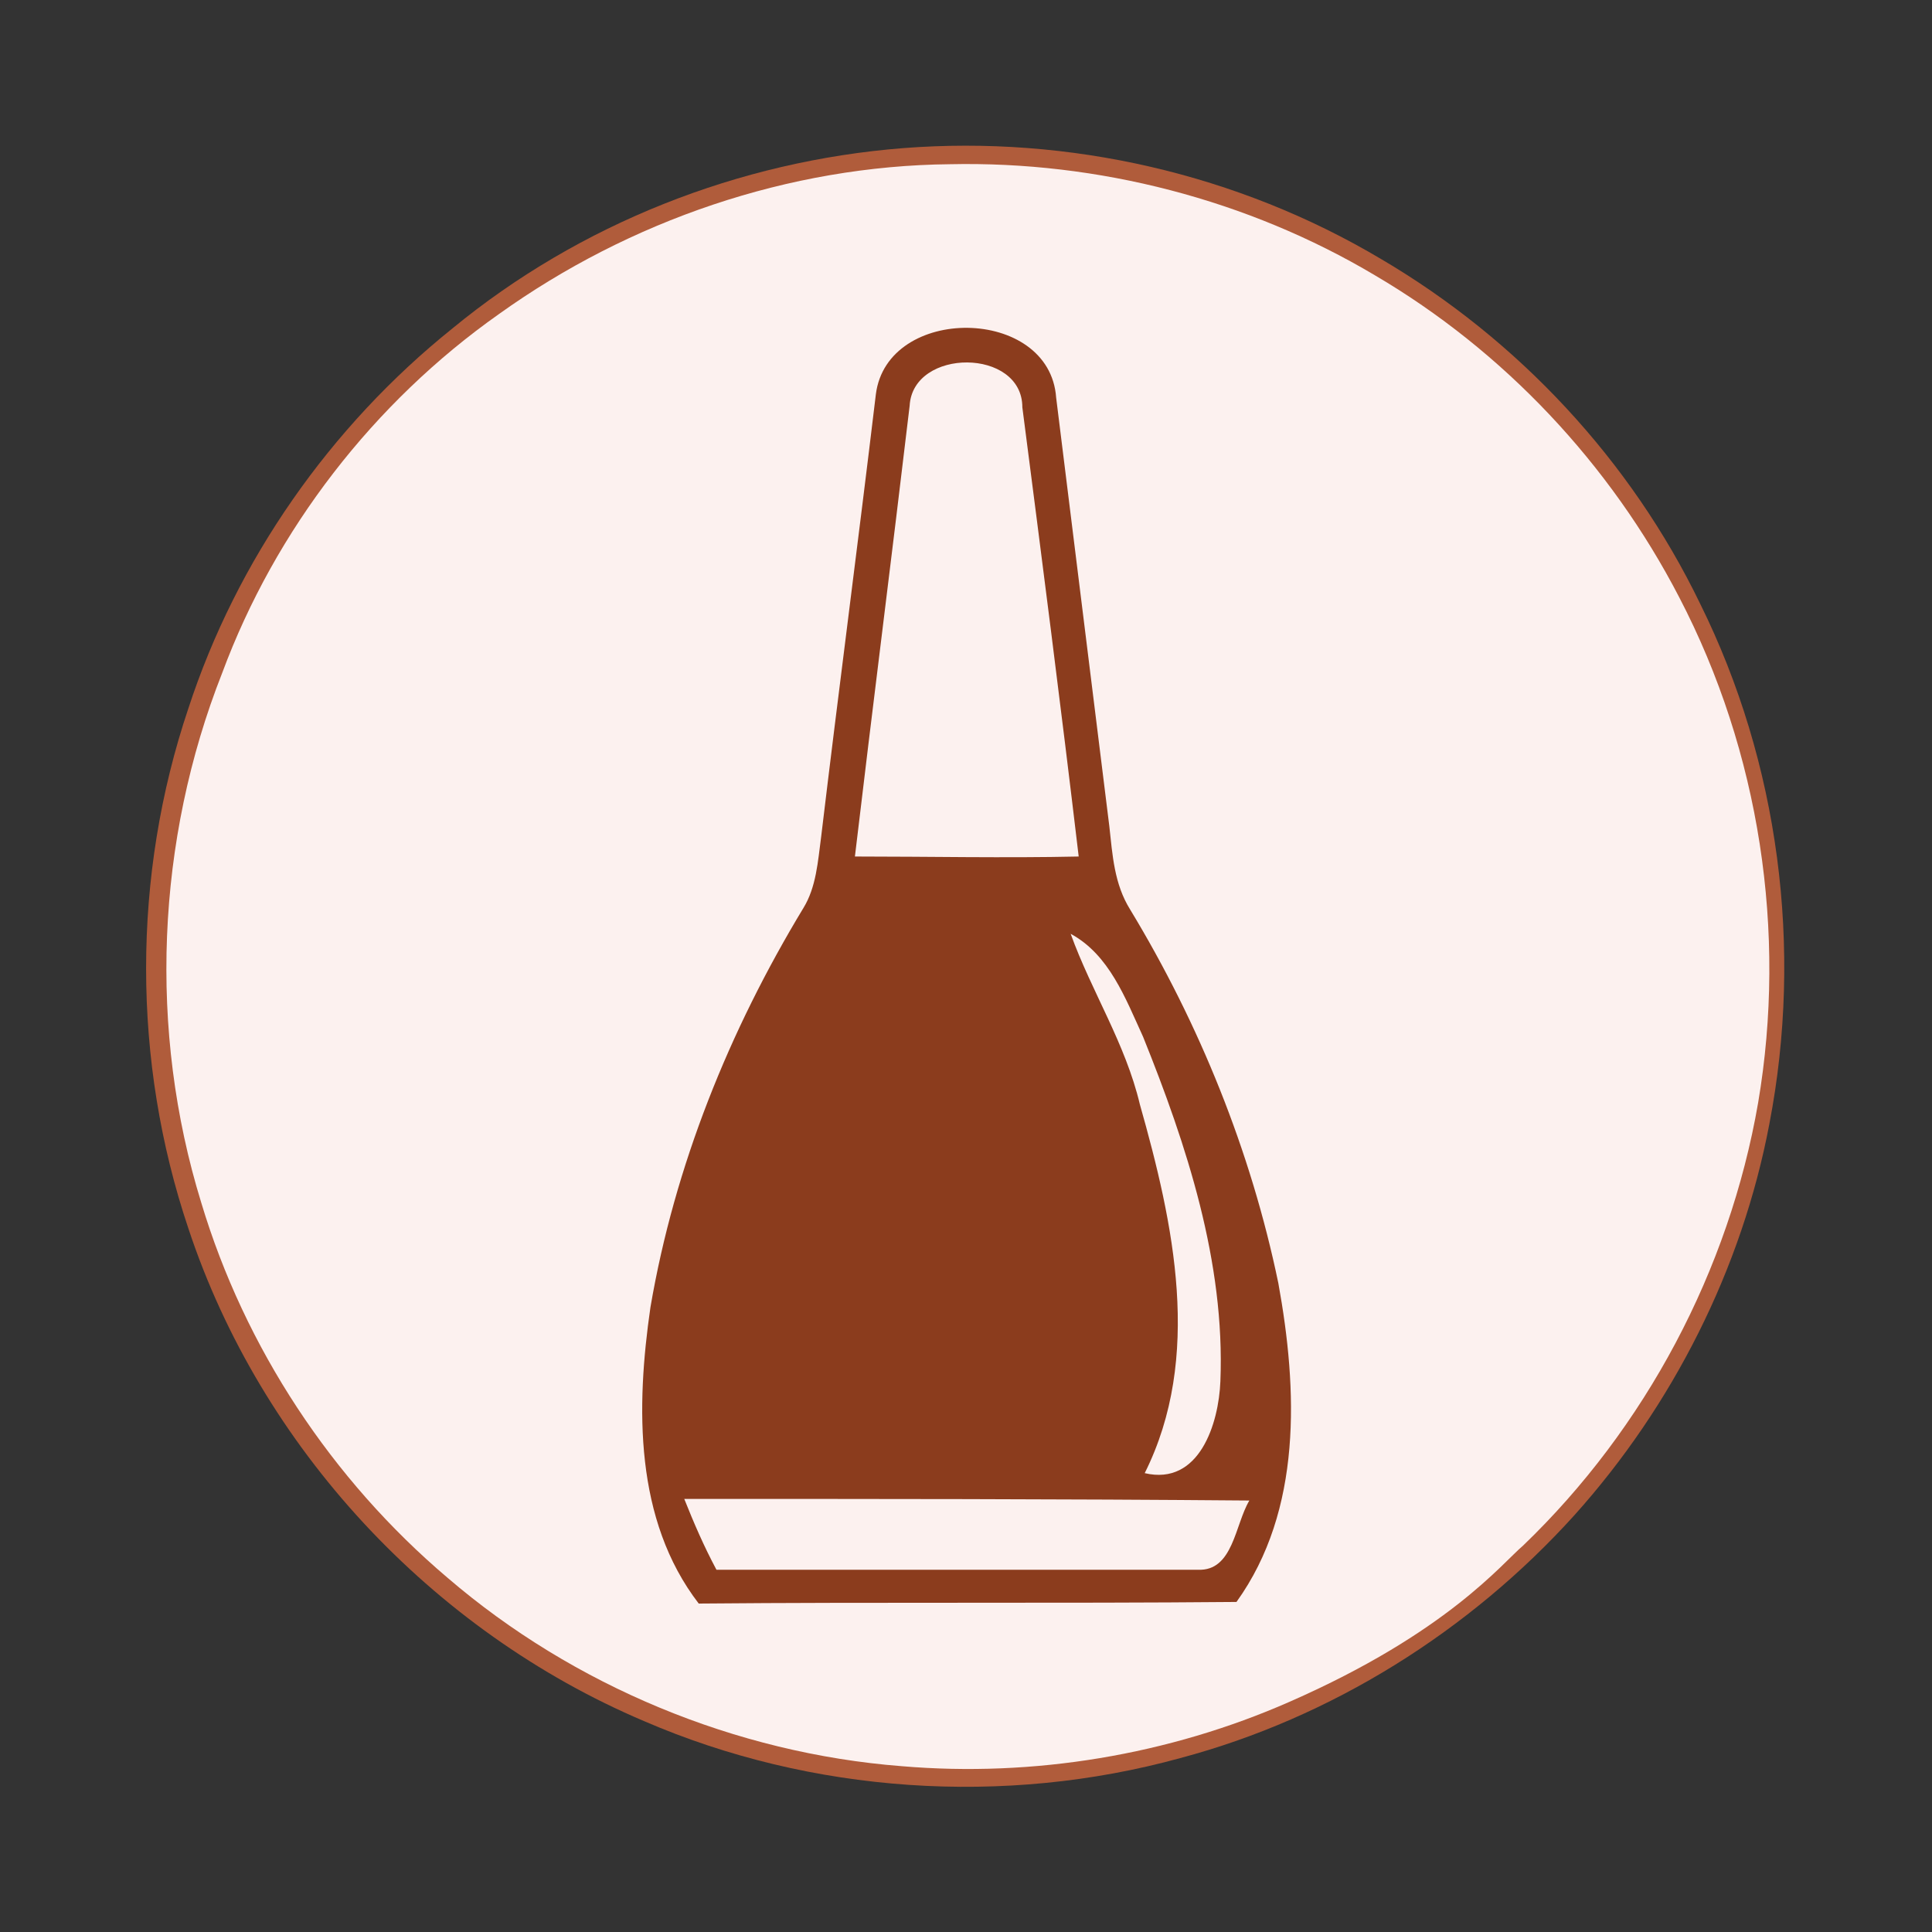 <?xml version="1.0" encoding="utf-8"?>
<!-- Generator: Adobe Illustrator 26.1.0, SVG Export Plug-In . SVG Version: 6.00 Build 0)  -->
<svg version="1.1" id="Capa_1" xmlns="http://www.w3.org/2000/svg" xmlns:xlink="http://www.w3.org/1999/xlink" x="0px" y="0px"
	 viewBox="0 0 120 120" style="enable-background:new 0 0 120 120;" xml:space="preserve">
<rect x="0" y="0" width="120" height="120" fill="#333333" stroke="none"/>
<style type="text/css">
	.st0{fill:#B05C3B;}
	.st1{fill:#FCF1EF;}
	.st2{fill:#8B3C1D;}
</style>
<g>
	<g>
		<g>
			<path class="st0" d="M56.1,9.2c10.3-0.8,20.8,1.6,29.7,6.9c8.5,5,15.5,12.5,19.8,21.4c4.9,9.9,6.4,21.4,4.3,32.3
				c-1.7,9-6,17.5-12.1,24.3c-6.5,7.2-15.1,12.6-24.5,15.1c-10.9,3-22.9,2.2-33.3-2.3c-13.2-5.6-23.8-17-28.3-30.6
				c-3.5-10.4-3.5-21.9,0-32.3c3-9.2,8.8-17.5,16.4-23.6C36,13.9,45.9,10,56.1,9.2z"/>
		</g>
	</g>
	<g>
		<path class="st1" d="M31,19.5c8.1-5.8,18-9.2,28-9.3c9.2-0.2,18.5,2.2,26.4,6.9c8,4.7,14.6,11.7,18.9,20c5,9.6,6.7,20.8,4.9,31.4
			c-1.8,10.4-7,20.2-14.6,27.5c-1.3,1.1-4.7,5.4-14.5,9.7c-7.5,3.3-15.9,4.7-24.1,4c-10.3-0.8-20.4-5-28.2-11.7
			c-7.2-6.1-12.6-14.3-15.3-23.3C9.2,64,9.7,52.2,13.8,41.8C17.1,32.9,23.2,25,31,19.5z"/>
	</g>
</g>
<g>
	<path class="st2" d="M54.4,24.5c0.7-5.6,10.8-5.5,11.2,0.2c1.1,8.9,2.2,17.7,3.3,26.6c0.2,1.8,0.3,3.6,1.3,5.2
		c4.3,7.1,7.5,15,9.2,23.2c1.2,6.6,1.5,14.1-2.6,19.8c-11.1,0.1-22.3,0-33.4,0.1c-4-5.2-3.9-12.2-3-18.4c1.5-8.8,4.9-17.2,9.5-24.8
		c0.8-1.3,0.9-2.9,1.1-4.4C52.1,42.8,53.3,33.7,54.4,24.5z M56.5,25.2c-1.1,9.3-2.3,18.7-3.4,28c4.6,0,9.3,0.1,13.9,0
		c-1.1-9.3-2.3-18.6-3.5-27.9C63.5,21.6,56.7,21.6,56.5,25.2z M66.5,58c1.3,3.6,3.4,6.8,4.3,10.6c2.1,7.4,3.9,15.7,0.3,22.9
		c3.4,0.8,4.6-3.1,4.7-5.7c0.3-7.4-2.1-14.7-4.8-21.4C69.9,62,68.9,59.3,66.5,58z M42.5,93.1c0.6,1.5,1.2,2.9,2,4.4
		c10,0,19.9,0,29.9,0c2.2,0.1,2.3-2.8,3.2-4.3C65.8,93.1,54.2,93.1,42.5,93.1z"/>
</g>
</svg>
